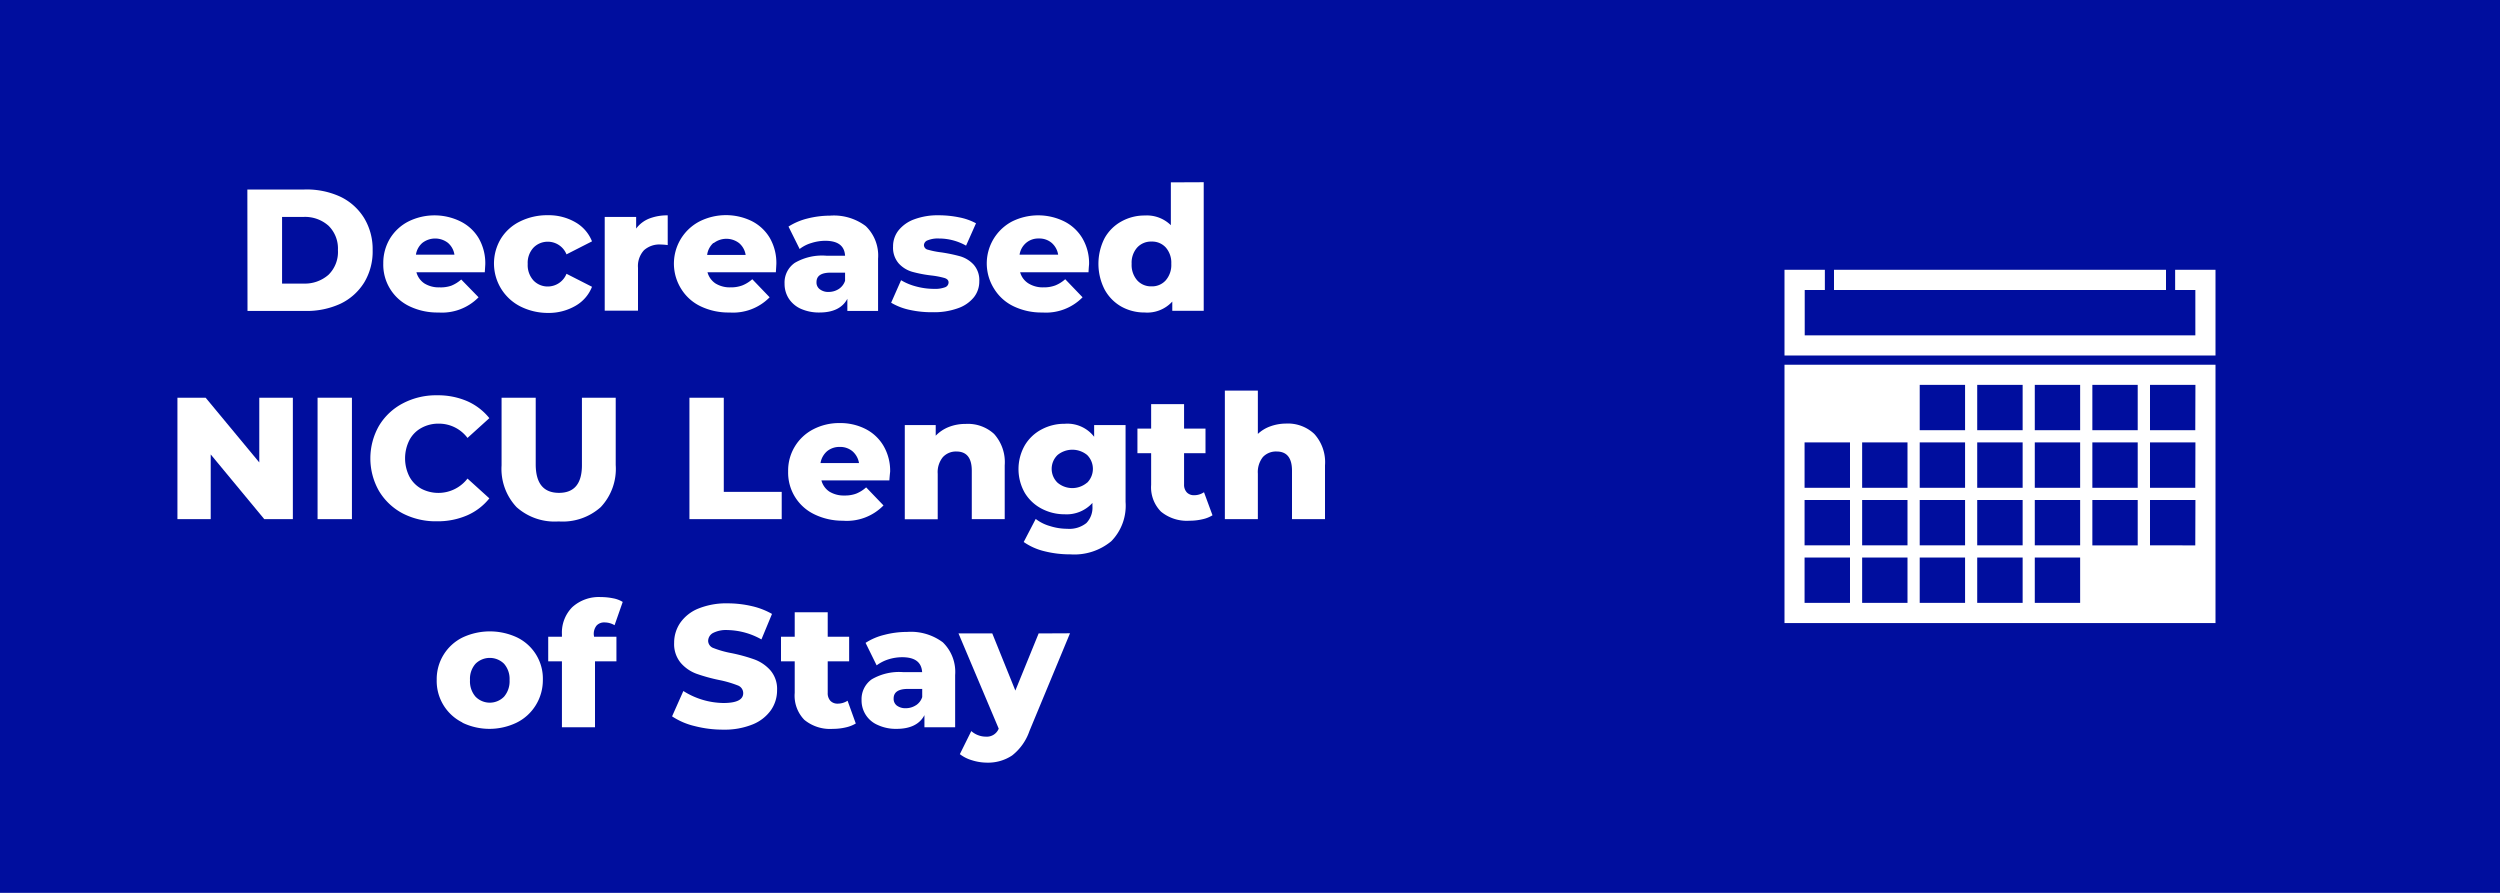 <svg id="Layer_1" data-name="Layer 1" xmlns="http://www.w3.org/2000/svg" viewBox="0 0 350 125"><defs><style>.cls-1{fill:#000e9e;}.cls-2{fill:#fff;}</style></defs><rect class="cls-1" x="-33.81" y="-7.8" width="407.02" height="1735.51"/><path class="cls-2" d="M34.63,26.53h8a11.26,11.26,0,0,1,5,1,7.92,7.92,0,0,1,3.35,3A8.39,8.39,0,0,1,52.17,35,8.4,8.4,0,0,1,51,39.53a7.92,7.92,0,0,1-3.35,3,11.26,11.26,0,0,1-5,1h-8ZM42.48,39.7A5,5,0,0,0,46,38.46,4.48,4.48,0,0,0,47.31,35,4.47,4.47,0,0,0,46,31.61a4.94,4.94,0,0,0-3.51-1.24h-3V39.7Z"/><path class="cls-2" d="M67.87,38.12H58.3a2.72,2.72,0,0,0,1.13,1.57,3.81,3.81,0,0,0,2.1.54A4.51,4.51,0,0,0,63.17,40a4.78,4.78,0,0,0,1.4-.87L67,41.62a7.17,7.17,0,0,1-5.61,2.13,9,9,0,0,1-4.06-.87,6.44,6.44,0,0,1-3.67-6,6.63,6.63,0,0,1,.94-3.49A6.48,6.48,0,0,1,57.19,31,8.22,8.22,0,0,1,64.47,31,6.12,6.12,0,0,1,67,33.32,7,7,0,0,1,67.94,37S67.92,37.39,67.87,38.12ZM59.14,34a2.7,2.7,0,0,0-.91,1.65h5.39A2.7,2.7,0,0,0,62.71,34a2.92,2.92,0,0,0-3.57,0Z"/><path class="cls-2" d="M72.81,42.88a6.74,6.74,0,0,1-2.69-9.46A6.47,6.47,0,0,1,72.81,31a8.55,8.55,0,0,1,3.91-.87,7.47,7.47,0,0,1,3.86,1,5.32,5.32,0,0,1,2.3,2.66l-3.57,1.82a2.82,2.82,0,0,0-2.62-1.77,2.77,2.77,0,0,0-2,.83,3.11,3.11,0,0,0-.81,2.28,3.2,3.2,0,0,0,.81,2.32,2.74,2.74,0,0,0,2,.84,2.83,2.83,0,0,0,2.62-1.78l3.57,1.82a5.28,5.28,0,0,1-2.3,2.66,7.47,7.47,0,0,1-3.86,1A8.55,8.55,0,0,1,72.81,42.88Z"/><path class="cls-2" d="M90.89,30.6a6.92,6.92,0,0,1,2.59-.45v4.16a9.5,9.5,0,0,0-1-.08,3.24,3.24,0,0,0-2.32.8,3.27,3.27,0,0,0-.84,2.46v6H84.66V30.37h4.4V32A4.24,4.24,0,0,1,90.89,30.6Z"/><path class="cls-2" d="M108.62,38.12H99.05a2.72,2.72,0,0,0,1.13,1.57,3.81,3.81,0,0,0,2.1.54,4.51,4.51,0,0,0,1.64-.27,4.78,4.78,0,0,0,1.4-.87l2.43,2.53a7.17,7.17,0,0,1-5.61,2.13,9,9,0,0,1-4.06-.87,6.47,6.47,0,0,1-2.71-2.43A6.66,6.66,0,0,1,97.93,31a8.24,8.24,0,0,1,7.29-.06,6.18,6.18,0,0,1,2.54,2.35,7,7,0,0,1,.93,3.66S108.67,37.39,108.62,38.12ZM99.89,34A2.7,2.7,0,0,0,99,35.69h5.39a2.7,2.7,0,0,0-.91-1.65,2.92,2.92,0,0,0-3.57,0Z"/><path class="cls-2" d="M121.2,31.65a5.72,5.72,0,0,1,1.73,4.57v7.31h-4.3v-1.7c-.67,1.28-2,1.92-3.89,1.92a6.2,6.2,0,0,1-2.65-.53,3.94,3.94,0,0,1-1.68-1.45,3.81,3.81,0,0,1-.57-2.07,3.34,3.34,0,0,1,1.43-2.9,7.58,7.58,0,0,1,4.42-1h2.62c-.08-1.39-1-2.09-2.79-2.09a6.52,6.52,0,0,0-1.92.31,4.93,4.93,0,0,0-1.65.84l-1.56-3.14a8.89,8.89,0,0,1,2.66-1.13,13.08,13.08,0,0,1,3.15-.4A7.41,7.41,0,0,1,121.2,31.65Zm-3.76,8.8a2.2,2.2,0,0,0,.87-1.14V38.17h-2c-1.34,0-2,.44-2,1.33a1.16,1.16,0,0,0,.47,1,1.91,1.91,0,0,0,1.26.37A2.58,2.58,0,0,0,117.44,40.45Z"/><path class="cls-2" d="M127.34,43.38a8.48,8.48,0,0,1-2.58-1l1.39-3.15a8,8,0,0,0,2.13.88,9.57,9.57,0,0,0,2.46.33,4,4,0,0,0,1.59-.23.73.73,0,0,0,.47-.67c0-.29-.19-.5-.57-.62a11.53,11.53,0,0,0-1.81-.35,17.83,17.83,0,0,1-2.68-.51,4.09,4.09,0,0,1-1.91-1.17,3.34,3.34,0,0,1-.8-2.38,3.58,3.58,0,0,1,.75-2.24,5,5,0,0,1,2.2-1.56,9.43,9.43,0,0,1,3.46-.57,14.26,14.26,0,0,1,2.84.29,8.23,8.23,0,0,1,2.36.83l-1.39,3.13a7.74,7.74,0,0,0-3.79-1,3.77,3.77,0,0,0-1.6.26.76.76,0,0,0-.51.66.68.68,0,0,0,.56.65,11.92,11.92,0,0,0,1.85.37,21.78,21.78,0,0,1,2.69.56,4.16,4.16,0,0,1,1.86,1.16,3.27,3.27,0,0,1,.79,2.34,3.54,3.54,0,0,1-.75,2.22,4.92,4.92,0,0,1-2.23,1.54,9.76,9.76,0,0,1-3.53.56A14.15,14.15,0,0,1,127.34,43.38Z"/><path class="cls-2" d="M152.39,38.12h-9.57A2.68,2.68,0,0,0,144,39.69a3.81,3.81,0,0,0,2.1.54,4.51,4.51,0,0,0,1.64-.27,4.75,4.75,0,0,0,1.39-.87l2.43,2.53a7.17,7.17,0,0,1-5.61,2.13,9,9,0,0,1-4.05-.87,6.47,6.47,0,0,1-2.71-2.43A6.64,6.64,0,0,1,141.7,31,8.24,8.24,0,0,1,149,31a6.16,6.16,0,0,1,2.53,2.35,6.87,6.87,0,0,1,.94,3.66S152.43,37.39,152.39,38.12ZM143.66,34a2.71,2.71,0,0,0-.92,1.65h5.4a2.75,2.75,0,0,0-.91-1.65,2.66,2.66,0,0,0-1.79-.61A2.62,2.62,0,0,0,143.66,34Z"/><path class="cls-2" d="M168.52,25.51v18h-4.4V42.22a4.74,4.74,0,0,1-3.86,1.53,6.63,6.63,0,0,1-3.28-.83,6.07,6.07,0,0,1-2.34-2.4,7.9,7.9,0,0,1,0-7.17A6,6,0,0,1,157,31a6.63,6.63,0,0,1,3.28-.83,4.78,4.78,0,0,1,3.64,1.36v-6ZM163.2,39.25a3.27,3.27,0,0,0,.78-2.32,3.23,3.23,0,0,0-.77-2.28,2.58,2.58,0,0,0-2-.83,2.62,2.62,0,0,0-2,.83,3.19,3.19,0,0,0-.78,2.28,3.27,3.27,0,0,0,.78,2.32,2.59,2.59,0,0,0,2,.84A2.56,2.56,0,0,0,163.2,39.25Z"/><path class="cls-2" d="M41,55.68v17h-4l-7.5-9.06v9.06H24.84v-17h3.95l7.51,9.06V55.68Z"/><path class="cls-2" d="M44.46,55.68h4.81v17H44.46Z"/><path class="cls-2" d="M56.4,71.89a8.45,8.45,0,0,1-3.34-3.15,9.22,9.22,0,0,1,0-9.13,8.42,8.42,0,0,1,3.34-3.14,10,10,0,0,1,4.8-1.13,10.32,10.32,0,0,1,4.2.82,8.23,8.23,0,0,1,3.11,2.38l-3.06,2.77a5,5,0,0,0-4-2,4.92,4.92,0,0,0-2.47.61,4.11,4.11,0,0,0-1.67,1.71,5.68,5.68,0,0,0,0,5.08A4.23,4.23,0,0,0,59,68.43,5.15,5.15,0,0,0,65.45,67l3.06,2.77a8.13,8.13,0,0,1-3.11,2.38,10.32,10.32,0,0,1-4.2.83A10.09,10.09,0,0,1,56.4,71.89Z"/><path class="cls-2" d="M72.32,71a7.81,7.81,0,0,1-2.1-5.85V55.68H75V65Q75,69,78.26,69T81.47,65V55.68H86.2V65.1A7.81,7.81,0,0,1,84.1,71,8,8,0,0,1,78.21,73,8,8,0,0,1,72.32,71Z"/><path class="cls-2" d="M96.52,55.68h4.81V68.86h8.11v3.82H96.52Z"/><path class="cls-2" d="M124.51,67.26H115a2.71,2.71,0,0,0,1.12,1.57,3.82,3.82,0,0,0,2.11.54,4.46,4.46,0,0,0,1.63-.26,4.7,4.7,0,0,0,1.4-.88l2.43,2.53A7.17,7.17,0,0,1,118,72.9,9,9,0,0,1,114,72a6.46,6.46,0,0,1-3.66-6,6.49,6.49,0,0,1,3.52-5.9,7.84,7.84,0,0,1,3.71-.87,7.75,7.75,0,0,1,3.57.81,6.15,6.15,0,0,1,2.54,2.36,6.91,6.91,0,0,1,.94,3.65S124.56,66.53,124.51,67.26Zm-8.73-4.08a2.81,2.81,0,0,0-.91,1.65h5.39a2.76,2.76,0,0,0-.91-1.65,2.67,2.67,0,0,0-1.78-.61A2.71,2.71,0,0,0,115.78,63.18Z"/><path class="cls-2" d="M139.17,60.75a5.91,5.91,0,0,1,1.49,4.4v7.53h-4.61V65.9c0-1.8-.72-2.69-2.16-2.69A2.49,2.49,0,0,0,132,64a3.33,3.33,0,0,0-.72,2.33v6.37h-4.61V59.51H131V61a5.17,5.17,0,0,1,1.85-1.23,6.31,6.31,0,0,1,2.33-.42A5.42,5.42,0,0,1,139.17,60.75Z"/><path class="cls-2" d="M157.58,59.51V70.27a7.1,7.1,0,0,1-2,5.5,8.1,8.1,0,0,1-5.73,1.84,14.64,14.64,0,0,1-3.64-.44,8.52,8.52,0,0,1-2.89-1.29L145,72.65a5.82,5.82,0,0,0,2,1,8,8,0,0,0,2.42.38,3.82,3.82,0,0,0,2.67-.8,3.1,3.1,0,0,0,.85-2.38v-.44A4.86,4.86,0,0,1,149.05,72a6.86,6.86,0,0,1-3.23-.79A6,6,0,0,1,143.47,69a6.72,6.72,0,0,1,0-6.65,5.93,5.93,0,0,1,2.35-2.23,6.74,6.74,0,0,1,3.23-.79,4.72,4.72,0,0,1,4.13,1.82V59.51Zm-5.38,8.07a2.74,2.74,0,0,0,0-3.88,3.27,3.27,0,0,0-4.14,0,2.69,2.69,0,0,0,0,3.88,3.2,3.2,0,0,0,4.12,0Z"/><path class="cls-2" d="M169.75,72.14a4.48,4.48,0,0,1-1.42.56,7.92,7.92,0,0,1-1.79.2,5.71,5.71,0,0,1-4-1.27,4.84,4.84,0,0,1-1.38-3.76V63.45h-1.92V60h1.92V56.58h4.61V60h3v3.45h-3v4.37a1.57,1.57,0,0,0,.38,1.11,1.35,1.35,0,0,0,1,.4,2.44,2.44,0,0,0,1.41-.42Z"/><path class="cls-2" d="M184,60.75a5.88,5.88,0,0,1,1.5,4.4v7.53h-4.62V65.9c0-1.8-.72-2.69-2.16-2.69a2.51,2.51,0,0,0-1.91.77,3.38,3.38,0,0,0-.71,2.33v6.37h-4.62v-18h4.62v6.07a5,5,0,0,1,1.77-1.07A6.53,6.53,0,0,1,180,59.3,5.39,5.39,0,0,1,184,60.75Z"/><path class="cls-2" d="M64.76,101.16a6.48,6.48,0,0,1-3.62-6,6.49,6.49,0,0,1,3.61-5.91,9,9,0,0,1,7.66,0A6.41,6.41,0,0,1,76,95.21a6.66,6.66,0,0,1-1,3.53,6.54,6.54,0,0,1-2.65,2.42,8.75,8.75,0,0,1-7.65,0Zm5.81-3.63a3.31,3.31,0,0,0,.77-2.32,3.23,3.23,0,0,0-.77-2.28,2.84,2.84,0,0,0-4,0,3.18,3.18,0,0,0-.77,2.28,3.27,3.27,0,0,0,.77,2.32,2.79,2.79,0,0,0,4,0Z"/><path class="cls-2" d="M83.17,89.14H86.3v3.45h-3v9.23H78.67V92.59H76.75V89.14h1.92V88.8A5.06,5.06,0,0,1,80.12,85a5.54,5.54,0,0,1,4-1.41,8.67,8.67,0,0,1,1.7.17,3.94,3.94,0,0,1,1.36.51l-1.14,3.26a2.76,2.76,0,0,0-1.38-.39,1.44,1.44,0,0,0-1.13.43,1.85,1.85,0,0,0-.4,1.29Z"/><path class="cls-2" d="M97.25,101.65a9.76,9.76,0,0,1-3.16-1.36l1.58-3.55a10.7,10.7,0,0,0,5.61,1.68c1.85,0,2.77-.46,2.77-1.38a1.15,1.15,0,0,0-.79-1.09,15.08,15.08,0,0,0-2.54-.74,24.32,24.32,0,0,1-3.2-.88,5.36,5.36,0,0,1-2.21-1.52A4.1,4.1,0,0,1,94.38,90a4.92,4.92,0,0,1,.85-2.8,5.66,5.66,0,0,1,2.54-2,10.4,10.4,0,0,1,4.14-.73,14.74,14.74,0,0,1,3.31.38,10.2,10.2,0,0,1,2.86,1.1l-1.48,3.57a10,10,0,0,0-4.71-1.31,4,4,0,0,0-2.09.42,1.29,1.29,0,0,0-.66,1.11,1.1,1.1,0,0,0,.78,1,13.62,13.62,0,0,0,2.5.7,23.3,23.3,0,0,1,3.22.89,5.57,5.57,0,0,1,2.21,1.51,4,4,0,0,1,.94,2.8,4.85,4.85,0,0,1-.85,2.77,5.78,5.78,0,0,1-2.55,2,10.41,10.41,0,0,1-4.13.74A15.74,15.74,0,0,1,97.25,101.65Z"/><path class="cls-2" d="M119.81,101.29a4.73,4.73,0,0,1-1.42.55,7.83,7.83,0,0,1-1.78.2,5.67,5.67,0,0,1-4-1.26A4.84,4.84,0,0,1,111.26,97V92.59h-1.92V89.14h1.92V85.72h4.62v3.42h3v3.45h-3V97a1.57,1.57,0,0,0,.37,1.11,1.35,1.35,0,0,0,1,.4,2.51,2.51,0,0,0,1.41-.41Z"/><path class="cls-2" d="M132,89.93a5.77,5.77,0,0,1,1.72,4.58v7.31h-4.3v-1.7c-.66,1.28-2,1.92-3.88,1.92a6,6,0,0,1-2.65-.54A3.72,3.72,0,0,1,120.62,98a3.39,3.39,0,0,1,1.43-2.9,7.61,7.61,0,0,1,4.42-1h2.63c-.09-1.39-1-2.09-2.8-2.09a6.51,6.51,0,0,0-1.92.3,5.57,5.57,0,0,0-1.65.84L121.18,90a8.54,8.54,0,0,1,2.66-1.13,12.46,12.46,0,0,1,3.14-.4A7.47,7.47,0,0,1,132,89.93Zm-3.77,8.81a2.15,2.15,0,0,0,.88-1.15V96.45h-2c-1.34,0-2,.45-2,1.34a1.17,1.17,0,0,0,.46,1,2,2,0,0,0,1.26.36A2.61,2.61,0,0,0,128.22,98.74Z"/><path class="cls-2" d="M149.8,88.66l-5.68,13.69a7.4,7.4,0,0,1-2.43,3.42,6.06,6.06,0,0,1-3.5,1,7.07,7.07,0,0,1-2.1-.33,5.07,5.07,0,0,1-1.71-.86l1.6-3.23a3,3,0,0,0,.94.57,3,3,0,0,0,1.1.21,1.79,1.79,0,0,0,1.8-1.12l-5.63-13.33h4.73l3.23,8,3.26-8Z"/><circle class="cls-1" cx="280" cy="62.5" r="57.5"/><polygon class="cls-2" points="256.76 40.6 257.12 40.6 303.24 40.6 303.24 37.77 256.76 37.77 256.76 40.6"/><polygon class="cls-2" points="310.17 49.77 310.17 37.77 304.52 37.77 304.52 40.6 307.35 40.6 307.35 46.95 304.08 46.95 257.12 46.95 252.66 46.95 252.66 40.6 255.48 40.6 255.48 37.77 249.83 37.77 249.83 49.77 310.17 49.77"/><path class="cls-2" d="M249.83,51.06V87.23h60.34V51.06ZM259,84.4h-6.36V78.05H259Zm0-8.05h-6.36V70H259Zm0-8.06h-6.36V61.94H259Zm8.05,16.11h-6.35V78.05h6.35Zm0-8.05h-6.35V70h6.35Zm0-8.06h-6.35V61.94h6.35Zm8.06,16.11h-6.35V78.05h6.35Zm0-8.05h-6.35V70h6.35Zm0-8.06h-6.35V61.94h6.35Zm0-8.06h-6.35V53.88h6.35Zm8.06,24.17h-6.36V78.05h6.36Zm0-8.05h-6.36V70h6.36Zm0-8.06h-6.36V61.94h6.36Zm0-8.06h-6.36V53.88h6.36Zm8.05,24.17h-6.35V78.05h6.35Zm0-8.05h-6.35V70h6.35Zm0-8.06h-6.35V61.94h6.35Zm0-8.06h-6.35V53.88h6.35Zm8.06,16.12h-6.35V70h6.35Zm0-8.06h-6.35V61.94h6.35Zm0-8.06h-6.35V53.88h6.35Zm8.06,16.12H301V70h6.36Zm0-8.06H301V61.94h6.36Zm0-8.06H301V53.88h6.36Z"/></svg>